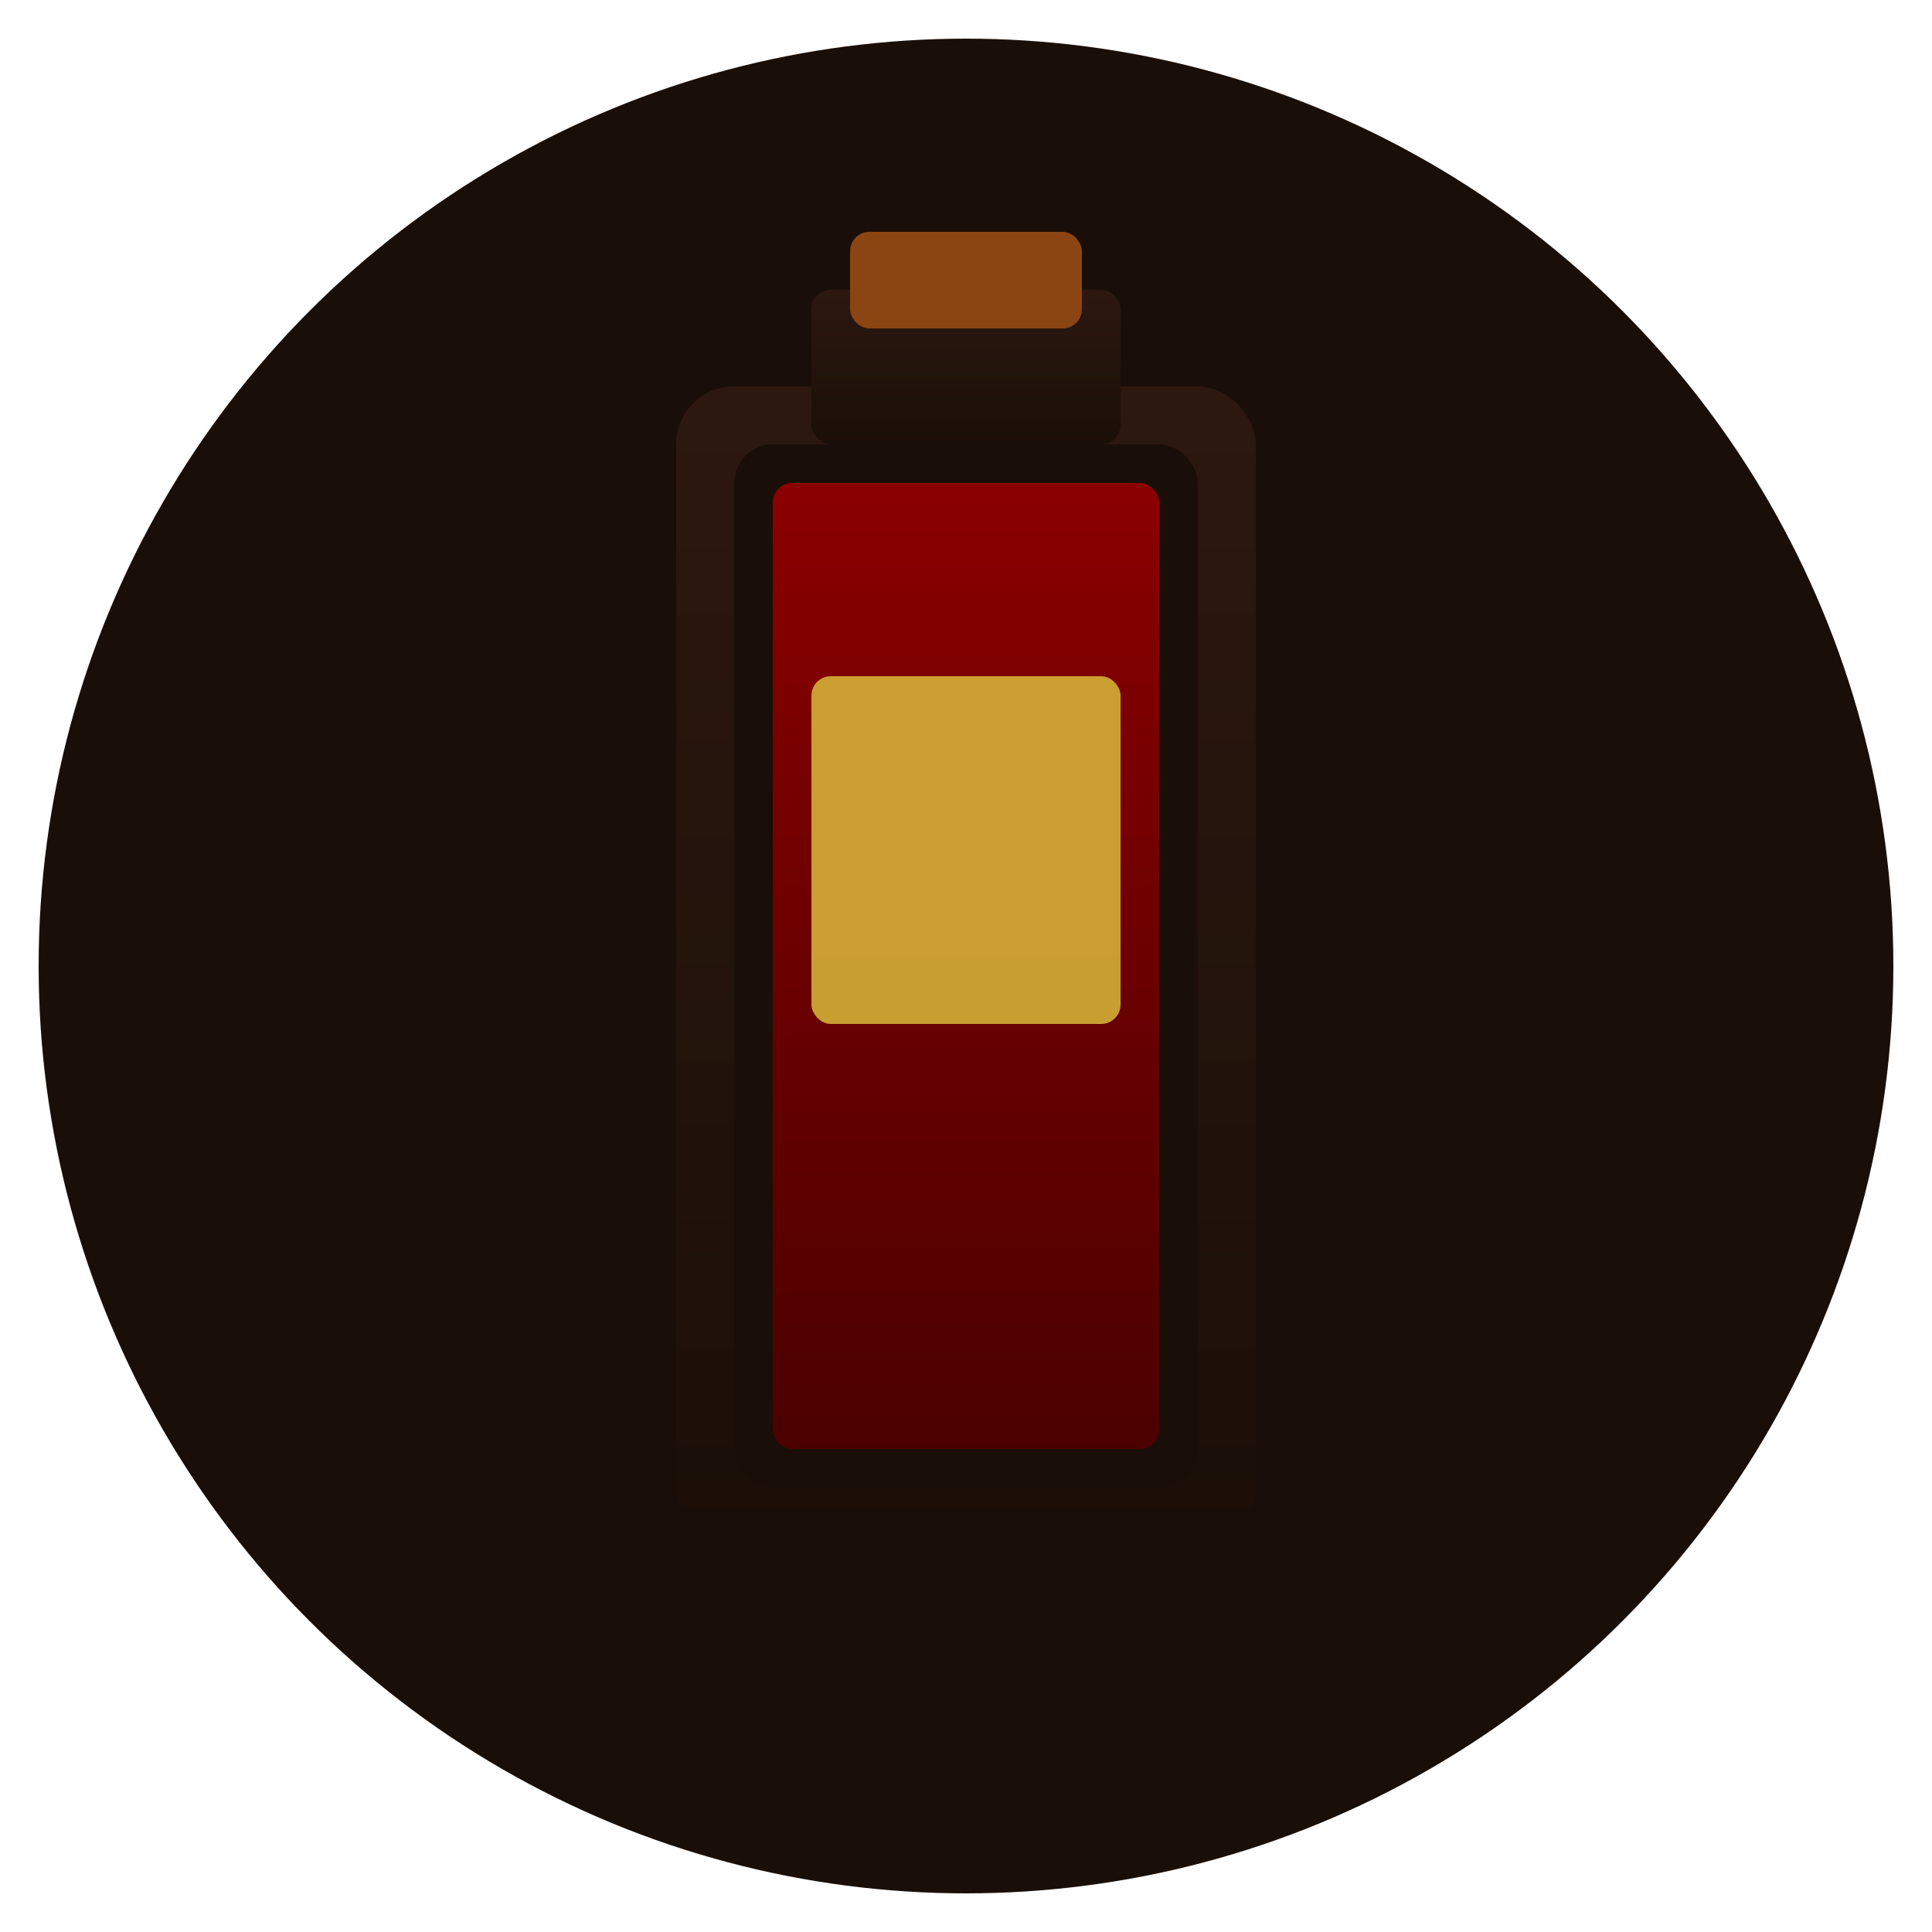 <svg xmlns="http://www.w3.org/2000/svg" viewBox="0 0 100 100" width="100" height="100">
  <defs>
    <linearGradient id="wineGrad" x1="0%" y1="0%" x2="0%" y2="100%">
      <stop offset="0%" style="stop-color:#8B0000;stop-opacity:1" />
      <stop offset="100%" style="stop-color:#4B0000;stop-opacity:1" />
    </linearGradient>
    <linearGradient id="bottleGrad" x1="0%" y1="0%" x2="0%" y2="100%">
      <stop offset="0%" style="stop-color:#2C1810;stop-opacity:1" />
      <stop offset="100%" style="stop-color:#1A0F08;stop-opacity:1" />
    </linearGradient>
  </defs>
  
  <!-- Background circle -->
  <circle cx="50" cy="50" r="48" fill="#1A0F08"/>
  
  <!-- Wine bottle -->
  <rect x="35" y="20" width="30" height="60" rx="3" fill="url(#bottleGrad)"/>
  <rect x="38" y="23" width="24" height="54" rx="2" fill="#1A0F08"/>
  <rect x="40" y="25" width="20" height="50" rx="1" fill="url(#wineGrad)"/>
  
  <!-- Bottle neck -->
  <rect x="42" y="15" width="16" height="8" rx="1" fill="url(#bottleGrad)"/>
  
  <!-- Cork -->
  <rect x="44" y="12" width="12" height="5" rx="1" fill="#8B4513"/>
  
  <!-- Label -->
  <rect x="42" y="35" width="16" height="18" rx="1" fill="#D4AF37" opacity="0.9"/>
</svg>

